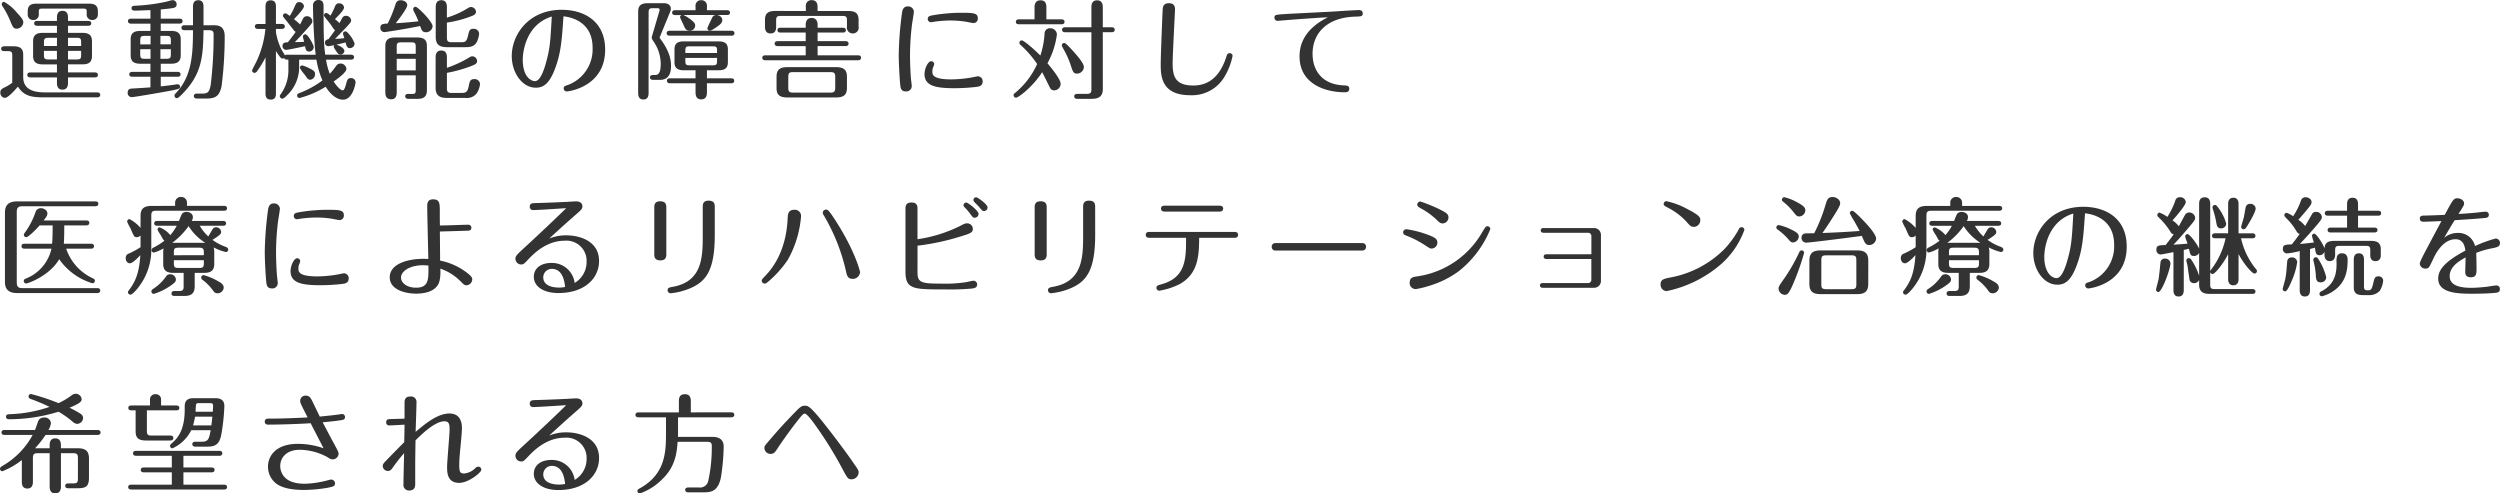 <svg xmlns="http://www.w3.org/2000/svg" width="558.384" height="110.224" viewBox="0 0 558.384 110.224">
  <g id="グループ_116" data-name="グループ 116" transform="translate(-54.624 -488.744)">
    <path id="パス_125" data-name="パス 125" d="M15.816-14.5h4.512c.216,0,.672-.048.672-.552,0-.48-.456-.528-.672-.528H15.816v-.672c0-.48,0-1.584-1.248-1.584-1.224,0-1.224,1.128-1.224,1.584v.672H8.928c-.216,0-.672.048-.672.528,0,.5.456.552.672.552h4.416v1.584H10.2c-1.512,0-2.184.528-2.184,1.9v3.24c0,1.128.408,1.9,2.184,1.9h3.144v1.8H7.392c-.192,0-.672.048-.672.552,0,.48.456.552.672.552h5.952v1.152c0,.456,0,1.584,1.224,1.584,1.248,0,1.248-1.152,1.248-1.584V-2.976h6c.216,0,.672-.048.672-.552s-.456-.552-.672-.552h-6v-1.8h3.168c1.512,0,2.184-.5,2.184-1.9v-3.24c0-1.272-.552-1.9-2.184-1.9H15.816Zm0,2.688H17.76c.84,0,.984.192.984,1.008v.816H15.816ZM13.344-9.984h-2.9V-10.8c0-.792.144-1.008,1.008-1.008h1.9ZM15.816-8.9h2.928v.912c0,.816-.144,1.008-.984,1.008H15.816Zm-2.472,1.92h-1.9c-.864,0-1.008-.216-1.008-1.008V-8.9h2.9ZM8.76-19.44c-1.248,0-1.944.408-1.944,1.7v.648a1.174,1.174,0,0,0,1.224,1.3,1.167,1.167,0,0,0,1.248-1.32v-.576c0-.552.168-.648.888-.648H19.1c.7,0,.888.072.888.648v.624a1.181,1.181,0,0,0,1.248,1.272,1.177,1.177,0,0,0,1.248-1.152v-.792c0-1.224-.624-1.7-1.944-1.7Zm-7.224-.408a.532.532,0,0,0-.528.528.817.817,0,0,0,.192.48,20,20,0,0,1,1.824,3.528c.48,1.152.648,1.464,1.344,1.464a1.513,1.513,0,0,0,1.464-1.44c0-.408-.216-.84-1.512-2.232A9.866,9.866,0,0,0,1.536-19.848ZM3.36-1.776a9.486,9.486,0,0,1-1.824,1.1C.84-.336.7-.048.7.408A1.114,1.114,0,0,0,1.7,1.608c.7,0,2.136-1.584,2.928-2.52,1.32,2.136,3.1,2.4,5.832,2.4h11.88c.192,0,.672-.048.672-.552s-.48-.552-.672-.552H11.256c-1.968,0-5.448,0-5.448-3.456V-8.016c0-1.272-.552-1.9-2.184-1.9H1.584c-.216,0-.7.048-.7.552,0,.48.456.528.7.528h.792c.84,0,.984.216.984,1.008ZM36.528-18.144c.456-.048,1.92-.168,2.712-.312.312-.072.84-.168.84-.816a.934.934,0,0,0-.888-.96c-.168,0-1.08.264-1.464.36a40.207,40.207,0,0,1-6.768.888c-.5.024-.96.048-.96.552,0,.552.576.552.816.552.552,0,2.088-.072,3.408-.12v1.92H29.88c-.216,0-.672.048-.672.552,0,.48.456.552.672.552h4.344v1.632H31.992c-1.608,0-2.184.6-2.184,1.9V-7.92c0,1.128.408,1.9,2.184,1.9h2.232V-4.2H30.168c-.168,0-.672.024-.672.552,0,.48.456.528.672.528h4.056V-.744c-.576.048-3.48.24-4.128.264-.288.024-.96.048-.96.936a.922.922,0,0,0,.912.984C30.5,1.44,35.064.672,38.184.1c2.448-.456,2.664-.552,2.664-.984a.551.551,0,0,0-.5-.552,4.208,4.208,0,0,0-.6.072c-.816.12-2.184.288-3.216.408V-3.12h3.744c.36,0,.672-.072.672-.528,0-.528-.48-.552-.672-.552H36.528V-6.024h2.28c1.488,0,2.184-.528,2.184-1.9v-3.528c0-1.224-.5-1.9-2.184-1.9h-2.28v-1.632h4.2c.192,0,.672-.048.672-.552,0-.48-.456-.552-.672-.552h-4.2Zm-.072,5.9h1.32c.84,0,1.008.192,1.008,1.008v.888H36.456Zm-2.208,1.9h-2.3v-.888c0-.816.168-1.008.984-1.008h1.32Zm2.208,1.08h2.328v1.128c0,.816-.168,1.008-1.008,1.008h-1.32ZM34.248-7.128h-1.32c-.816,0-.984-.192-.984-1.008V-9.264h2.3Zm9.48-6.384c0,5.784-.36,10.344-3.744,13.968C39.7.768,39.6.888,39.6,1.1a.56.56,0,0,0,.528.576c.384,0,1.512-1.224,2.016-1.8,3.744-4.224,3.84-8.256,3.936-13.392h1.152c1.032,0,1.1.36,1.1,1.056A89.936,89.936,0,0,1,47.688-1.32C47.4.288,47.04.648,45.816.648H44.592c-.24,0-.672.072-.672.552s.432.552.672.552h2.16c2.112,0,2.9-.648,3.36-2.76a87.5,87.5,0,0,0,.7-11.136c0-2.472-1.632-2.472-2.568-2.472H46.08v-4.128c0-.456-.024-1.464-1.176-1.464-1.176,0-1.176,1.1-1.176,1.464v4.128h-1.9c-.192,0-.672.048-.672.552s.48.552.672.552ZM73.272-8.04c-.36-2.472-.36-4.488-.384-10.752,0-.552,0-1.464-1.176-1.464a1.163,1.163,0,0,0-1.176,1.3c0,1.7.12,4.776.216,6.336.072,1.272.216,3.408.384,4.584H64.728a.579.579,0,0,0-.48.144c-.1-.264-.6-1.008-.72-1.248a12.9,12.9,0,0,1-1.272-3.96v-.7h1.32c.216,0,.672-.072.672-.552s-.432-.552-.672-.552h-1.32V-18.72c0-.456,0-1.464-1.176-1.464-1.152,0-1.152.96-1.152,1.464V-14.9h-1.7c-.216,0-.672.048-.672.552,0,.48.456.552.672.552H59.9a21.838,21.838,0,0,1-2.016,7.32c-.144.312-.96,1.8-.96,1.968a.554.554,0,0,0,.552.528.766.766,0,0,0,.576-.384A22.049,22.049,0,0,0,59.928-7.44V.528c0,.528,0,1.464,1.176,1.464,1.152,0,1.152-.96,1.152-1.464V-8.856c.936,1.464,1.176,1.68,1.464,1.68a.488.488,0,0,0,.36-.144c.168.384.312.384.96.384v2.3A9.181,9.181,0,0,1,63.384.7c-.24.312-.264.408-.264.528a.558.558,0,0,0,.552.552c.312,0,.744-.432,1.08-.768A8.638,8.638,0,0,0,67.44-5.544V-6.936H71.3A18.667,18.667,0,0,0,72.648-2.3,20.541,20.541,0,0,1,67.56.5c-.36.144-.576.264-.576.576a.556.556,0,0,0,.552.552,20.709,20.709,0,0,0,5.832-2.52c.576.96,2.04,2.9,3.864,2.9,2.136,0,2.808-3.432,2.808-3.936a.965.965,0,0,0-1.032-.888c-.72,0-.84.408-1.1,1.392-.312,1.08-.48,1.344-.792,1.344-.384,0-1.32-.936-1.968-1.968C76.272-2.832,78-4.128,78-4.872a1.333,1.333,0,0,0-1.32-1.2,1.177,1.177,0,0,0-.984.552A16.55,16.55,0,0,1,74.28-3.768a15.216,15.216,0,0,1-.84-3.168h5.592c.192,0,.672-.048.672-.552s-.48-.552-.672-.552Zm-6.6-5.112c-.648.936-1.032,1.44-1.776,2.352-.456,0-1.176,0-1.176.816a.831.831,0,0,0,.792.864c.48,0,3.552-.672,4.248-.816.12.672.216,1.2.936,1.2A1.046,1.046,0,0,0,70.7-9.744c0-.456-1.3-2.856-1.872-2.856a.554.554,0,0,0-.552.528,8.981,8.981,0,0,0,.288,1.152c-.768.048-1.656.072-2.088.072.72-.72,1.8-1.9,2.88-3.12.912-1.056,1.032-1.2,1.032-1.584a1.189,1.189,0,0,0-1.248-1.08.918.918,0,0,0-.792.456c-.12.216-.48.96-.7,1.392a15.147,15.147,0,0,0-1.368-1.2c.672-.672,2.232-2.3,2.232-2.88a1.026,1.026,0,0,0-1.08-.912c-.552,0-.648.216-1.056,1.128A12.188,12.188,0,0,1,65.352-16.7c-.552-.408-.792-.576-1.008-.576a.538.538,0,0,0-.528.552c0,.144.072.264.72,1.032.288.336,1.488,1.92,1.752,2.232A.738.738,0,0,0,66.672-13.152Zm8.784-.384c-.576.864-.792,1.152-1.488,2.04-.456.072-.768.336-.768.768a.775.775,0,0,0,.744.792c.168,0,.912-.144,1.392-.24a.456.456,0,0,0-.192.36,5.762,5.762,0,0,0,.744,1.224.89.89,0,0,0,.768.5.849.849,0,0,0,.888-.744c0-.792-1.44-1.344-1.8-1.44.552-.12,1.584-.384,2.064-.5.216.816.336,1.272,1.008,1.272a1.049,1.049,0,0,0,1.008-1.032,6.428,6.428,0,0,0-1.536-2.4.648.648,0,0,0-.528-.312.532.532,0,0,0-.528.528,7.555,7.555,0,0,0,.312.984c-.72.1-1.68.144-2.088.168,3.24-3.312,3.6-3.7,3.6-4.1a1.142,1.142,0,0,0-1.176-1.056.9.9,0,0,0-.84.528c-.1.168-.5.936-.6,1.1a7.772,7.772,0,0,0-1.008-.888c.648-.648,2.04-2.016,2.04-2.592a1.061,1.061,0,0,0-1.128-.936c-.408,0-.672.12-.936.768a15.037,15.037,0,0,1-.96,1.968c-.48-.384-.768-.576-.936-.576a.532.532,0,0,0-.528.528c0,.12.072.24.624.936a19.312,19.312,0,0,1,1.416,1.9A1.265,1.265,0,0,0,75.456-13.536ZM67.608-5.088A8.851,8.851,0,0,0,68.736-3.5c.528.792.72,1.056,1.176,1.056a1.236,1.236,0,0,0,1.08-1.272c0-.432-.144-.7-.96-1.128A9.685,9.685,0,0,0,68.16-5.64.529.529,0,0,0,67.608-5.088ZM93.48-3.432v3.36c0,.6-.144.792-.72.792h-.984c-.456,0-.648.216-.648.552,0,.432.432.552.672.552h2.136c1.656,0,2.04-.864,2.04-1.92V-9.984c0-1.224-.5-1.9-2.184-1.9h-4.92c-1.488,0-2.184.5-2.184,1.9V.288c0,.48,0,1.632,1.3,1.632,1.248,0,1.248-1.152,1.248-1.632v-3.72Zm-4.248-1.1V-7.128H93.48v2.592Zm0-3.7v-1.56c0-.816.168-1.008,1.008-1.008h2.232c.84,0,1.008.192,1.008,1.008v1.56ZM100.44-18.648c0-.384,0-1.56-1.224-1.56-1.272,0-1.272,1.152-1.272,1.584V-12c0,1.824.96,2.28,2.52,2.28h4.128c1.248,0,2.064-.216,2.592-1.272a5.557,5.557,0,0,0,.456-1.752,1.175,1.175,0,0,0-1.272-1.08c-.864,0-.96.48-1.176,1.392-.312,1.416-.624,1.608-1.488,1.608h-2.136c-.96,0-1.128-.264-1.128-1.1v-3.288a24.53,24.53,0,0,0,5.736-1.536c.576-.24.768-.552.768-.888a1.159,1.159,0,0,0-1.128-1.056,1.316,1.316,0,0,0-.7.264,19.911,19.911,0,0,1-4.68,2.112Zm0,11.28c0-.456,0-1.608-1.248-1.608-1.272,0-1.272,1.152-1.272,1.608v6.7c0,1.9,1.056,2.28,2.544,2.28H104.5a2.866,2.866,0,0,0,2.5-.888,4.623,4.623,0,0,0,.84-2.208,1.181,1.181,0,0,0-1.3-1.1c-.888,0-1.008.5-1.2,1.44C105.072.216,104.808.5,103.68.5h-2.136c-.888,0-1.1-.216-1.1-1.1V-3.984a30.638,30.638,0,0,0,5.232-1.44c1.176-.456,1.512-.648,1.512-1.224a1.1,1.1,0,0,0-1.056-1.032,1.313,1.313,0,0,0-.744.288,25.435,25.435,0,0,1-4.944,2.28ZM87.216-15c-1.1.072-1.632.12-1.632.936a.916.916,0,0,0,.84.984c.336,0,5.088-.744,8.04-1.368.312.912.48,1.392,1.272,1.392A1.448,1.448,0,0,0,97.248-14.4c0-.984-3.288-4.344-3.816-4.344a.531.531,0,0,0-.528.528,2.678,2.678,0,0,0,.384.936A18.057,18.057,0,0,1,94.08-15.5c-1.68.192-3.6.36-5.064.432.768-.984,2.568-3.336,2.568-4.032,0-.744-.816-1.1-1.464-1.1-.672,0-.96.312-1.176.96A28.388,28.388,0,0,1,87.216-15Zm39.264-1.608c1.728.168,6.5,1.224,6.5,7.008a8.48,8.48,0,0,1-5.4,8.28c-.816.264-1.056.336-1.056.816a.671.671,0,0,0,.672.672c.432,0,8.592-1.032,8.592-9.336,0-6.408-4.776-8.9-9.7-8.9-7.44,0-11.16,5.592-11.16,10.32,0,3.744,2.328,7.08,5.376,7.08,1.728,0,3.072-.936,4.344-4.392S126.12-11.328,126.48-16.608Zm-2.616.048c-.312,5.52-.384,7.152-1.32,10.416-.48,1.728-1.3,4.008-2.424,4.008-1.1,0-2.736-1.272-2.736-4.728C117.384-9.1,118.32-14.856,123.864-16.56Zm34.656,12h2.592c1.7,0,2.088-.744,2.088-1.848v-2.76c0-1.032-.312-1.848-2.088-1.848H153.36c-1.68,0-2.088.72-2.088,1.848v2.76c0,1.008.312,1.848,2.088,1.848h2.616v1.8h-5.712c-.216,0-.672.048-.672.552,0,.48.456.552.672.552h5.712V.336c0,.408,0,1.608,1.272,1.608S158.52.744,158.52.336V-1.656h5.424c.216,0,.672-.048.672-.552s-.432-.552-.672-.552H158.52ZM153.7-8.424v-.5c0-.888.216-.984.984-.984h5.112c.84,0,.984.168.984.984v.5Zm7.08,1.1v.672c0,.816-.144.984-.984.984H154.68c-.768,0-.984-.12-.984-.984V-7.32Zm-15.288-10.1c0-.816.168-1.008,1.008-1.008h.984c.264,0,.48.144.48.36a1.465,1.465,0,0,1-.072.312l-1.584,5.4a2.174,2.174,0,0,0-.12.528c0,.168.072.312.36.768A8.941,8.941,0,0,1,148.2-6c0,1.752-.384,2.5-1.248,2.5h-.48c-.24,0-.672.048-.672.528s.432.552.672.552h1.488c.624,0,2.544,0,2.544-3.1,0-1.224-.24-3.216-2.424-6.1-.1-.12-.12-.168-.12-.264a.479.479,0,0,1,.072-.192l2.256-5.5a1.907,1.907,0,0,0,.168-.72c0-.72-.528-1.248-1.56-1.248h-3.552c-1.584,0-2.184.576-2.184,1.9V.432c0,.456,0,1.536,1.176,1.536,1.152,0,1.152-1.1,1.152-1.536Zm5.928-.552c-.216,0-.672.048-.672.552,0,.48.456.528.672.528h1.416a.543.543,0,0,0-.312.5c0,.12.624,1.392.744,1.656.408.984.624,1.32,1.392,1.32A1.16,1.16,0,0,0,155.9-14.5c0-.408-.12-.792-1.368-1.656a5.991,5.991,0,0,0-1.272-.744h7.272c-.624.072-.792.384-1.176,1.32a13.861,13.861,0,0,0-.744,1.632.529.529,0,0,0,.576.528c.264,0,.576-.168,1.368-.72,1.032-.7,1.392-1.032,1.392-1.632,0-.528-.408-1.008-1.176-1.128h2.232c.24,0,.672-.048.672-.528,0-.5-.456-.552-.672-.552H158.52v-.84a1.225,1.225,0,0,0-1.272-1.392,1.216,1.216,0,0,0-1.272,1.392v.84Zm-1.224,4.584c-.216,0-.672.072-.672.552s.432.552.672.552h13.8c.216,0,.672-.048.672-.552,0-.48-.432-.552-.672-.552Zm38.688.408c.216,0,.672-.048.672-.528,0-.5-.48-.552-.672-.552h-5.64v-.648c0-.816-.36-1.536-1.32-1.536s-1.344.648-1.344,1.536v.648h-5.64c-.216,0-.672.048-.672.528,0,.5.456.552.672.552h5.64v1.92h-6.264c-.264,0-.672.072-.672.552s.432.552.672.552h6.264V-7.9h-9.024c-.24,0-.672.072-.672.552s.456.552.672.552h20.712c.24,0,.672-.072.672-.552,0-.5-.432-.552-.672-.552H183.24V-9.96h6.24c.24,0,.672-.072.672-.552,0-.5-.456-.552-.672-.552h-6.24v-1.92Zm-15.072-4.824c-1.728,0-2.328.6-2.328,2.04V-14.3c0,.36,0,1.512,1.248,1.512s1.248-1.128,1.248-1.512v-1.32c0-.888.168-1.08,1.08-1.08h13.656c.936,0,1.08.192,1.08,1.08v1.32a1.29,1.29,0,0,0,1.3,1.512,1.281,1.281,0,0,0,1.3-1.512v-1.464c0-1.632-.84-2.04-2.352-2.04h-6.816v-.984c0-1.44-1.1-1.44-1.3-1.44a1.262,1.262,0,0,0-1.32,1.44v.984ZM189.792-3.1c0-1.32-.48-2.16-2.424-2.16h-10.9c-1.7,0-2.4.6-2.4,2.16V-.624c0,1.248.384,2.136,2.4,2.136h10.9c1.872,0,2.424-.744,2.424-2.136ZM187.176-.7c0,.864-.192,1.128-1.128,1.128h-8.256c-.936,0-1.1-.264-1.1-1.128V-3.024c0-.888.168-1.128,1.1-1.128h8.256c.936,0,1.128.24,1.128,1.128Zm15.84.864a1.192,1.192,0,0,0,1.248-1.2c0-.168-.048-.528-.12-1.2-.168-1.272-.264-4.344-.264-5.688a56.542,56.542,0,0,1,.456-6.96c.072-.432.408-2.5.408-2.784a1.277,1.277,0,0,0-1.416-1.152c-.792,0-1.1.6-1.224,1.344a76.6,76.6,0,0,0-.744,9.456c0,1.608.144,4.608.312,6.5C201.768-.6,201.816.168,203.016.168Zm16.008-16.344c0-1.1-.84-1.224-3.552-1.224a38.124,38.124,0,0,0-6.6.576c-.5.1-1.032.192-1.032.816a.718.718,0,0,0,.7.72,6.03,6.03,0,0,0,.648-.1,28.821,28.821,0,0,1,3.7-.288,23.982,23.982,0,0,1,3.576.288c.24.048,1.344.288,1.608.288A.982.982,0,0,0,219.024-16.176Zm.024,12.96c-.12,0-1.008.192-1.248.24a28.01,28.01,0,0,1-4.68.456c-4.248,0-4.248-1.1-4.248-1.776a3.357,3.357,0,0,1,.12-.816,3.3,3.3,0,0,0,.288-.816.678.678,0,0,0-.672-.648c-.744,0-1.488,1.7-1.488,2.856,0,2.664,2.472,3.168,6.672,3.168a43.032,43.032,0,0,0,4.68-.264c.72-.072,1.632-.168,1.632-1.248A1.089,1.089,0,0,0,219.048-3.216Zm9.144-12.72c-.192,0-.672.072-.672.552,0,.528.48.552.672.552h9.528c.24,0,.672-.048.672-.552,0-.48-.456-.552-.672-.552h-3.384v-2.616c0-.528,0-1.632-1.3-1.632-1.32,0-1.344,1.176-1.344,1.632v2.616Zm6.384,9.816a18.017,18.017,0,0,0,2.112-6.432,1.462,1.462,0,0,0-1.512-1.392,1.191,1.191,0,0,0-1.248,1.272,19.071,19.071,0,0,1-.936,4.824c-1.584-1.584-3.72-3.384-4.128-3.384a.529.529,0,0,0-.552.552.58.58,0,0,0,.24.456,22.546,22.546,0,0,1,3.72,4.272,17.723,17.723,0,0,1-4.9,6.432c-.216.168-.36.288-.36.528a.543.543,0,0,0,.552.552c.552,0,3.768-2.472,5.832-5.688.432.816,1.3,2.592,1.776,3.528a.979.979,0,0,0,.96.528,1.473,1.473,0,0,0,1.392-1.464C237.528-2.5,235.608-4.92,234.576-6.12Zm12.36-6.936h1.992c.216,0,.672-.048.672-.552,0-.48-.432-.552-.672-.552h-1.992V-18.6c0-.5-.048-1.584-1.272-1.584-1.272,0-1.272,1.176-1.272,1.584v4.44h-5.88c-.216,0-.672.048-.672.552,0,.48.432.552.672.552h5.88V-.384c0,.84-.168,1.1-1.1,1.1H241.3c-.192,0-.744,0-.744.552s.552.552.744.552h3.1c1.464,0,2.544-.408,2.544-2.184ZM242.712-5.28c0-.888-1.584-2.64-2.376-3.528-.48-.528-1.656-1.848-1.992-1.848a.579.579,0,0,0-.576.552,8.389,8.389,0,0,0,.576,1.128,20.322,20.322,0,0,1,1.464,3.384c.456,1.392.576,1.776,1.392,1.776A1.546,1.546,0,0,0,242.712-5.28Zm32.568-3.1c-.48,0-.576.264-.768.864-.84,2.544-2.64,6.36-7.344,6.36-4.1,0-4.632-2.112-4.632-4.992,0-1.9.528-11.4.528-11.928,0-.48,0-1.464-1.368-1.464-1.32,0-1.368.984-1.392,1.56-.1,1.992-.432,10.32-.432,12.1,0,2.616.168,6.888,6.552,6.888a8.414,8.414,0,0,0,7.728-4.176,14.649,14.649,0,0,0,1.776-4.608A.621.621,0,0,0,275.28-8.376Zm21.936-8.016c-1.632.84-6.336,3.288-6.336,8.712,0,6.264,5.88,8.04,10.08,8.04.312,0,1.032,0,1.032-.792,0-.7-.648-.72-1.1-.744-4.728-.12-7.1-3.1-7.1-7.08,0-4.344,2.976-8.088,9.528-8.28,1.32-.048,1.68-.048,1.68-.72,0-.744-.7-.744-.888-.744-.5,0-3.768.192-4.7.264-1.728.12-9.288.48-11.016.576-2.9.192-3.12.168-3.12.864a.676.676,0,0,0,.672.7c.1,0,2.976-.24,3.552-.288C289.656-15.888,295.2-16.32,297.216-16.392Z" transform="translate(54 509)" fill="#333"/>
    <path id="パス_127" data-name="パス 127" d="M7.92-11.112A17.6,17.6,0,0,1,1.3-4.272c-.528.312-.672.432-.672.744A.532.532,0,0,0,1.152-3,17.091,17.091,0,0,0,5.5-5.5v4.92c0,.7.24,1.44,1.248,1.44,1.032,0,1.224-.84,1.224-1.44V-5.9c0-.936.24-1.128,1.128-1.128h2.616V.432c0,.768.264,1.512,1.248,1.512,1.248,0,1.272-1.176,1.272-1.536v-7.44H16.9c.936,0,1.128.216,1.128,1.128v4.32c0,1.056-.072,1.3-1.128,1.3H15.864c-.216,0-.672.048-.672.552,0,.48.456.528.672.528h2.088c1.992,0,2.544-.5,2.544-2.424V-5.856c0-1.728-.84-2.28-2.544-2.28h-3.72v-.672c0-.48-.072-1.536-1.272-1.536-1.248,0-1.248,1.176-1.248,1.512v.7H8.448A21.909,21.909,0,0,0,10.8-11.112H22.416c.216,0,.672-.072.672-.552s-.432-.552-.672-.552H11.448A3.83,3.83,0,0,0,12-13.776,1.385,1.385,0,0,0,10.488-15a1.334,1.334,0,0,0-1.392.96c-.12.36-.528,1.536-.648,1.824H1.632c-.216,0-.672.048-.672.552s.456.552.672.552ZM13.7-16.3a20.913,20.913,0,0,1,2.976,2.088c.5.432.792.624,1.2.624a1.342,1.342,0,0,0,1.3-1.32,1.09,1.09,0,0,0-.528-.912,22.482,22.482,0,0,0-2.5-1.368c2.3-.96,2.712-1.344,2.712-1.92a1.327,1.327,0,0,0-1.3-1.2,1.493,1.493,0,0,0-.816.264A16.491,16.491,0,0,1,13.7-18.216a49.048,49.048,0,0,0-6.168-2.04.537.537,0,0,0-.528.552c0,.216.1.408.456.552a41.914,41.914,0,0,1,4.224,1.776,30.215,30.215,0,0,1-8.952,1.632c-.456.024-.768.12-.768.552,0,.576.528.576.792.576A37.4,37.4,0,0,0,13.7-16.3ZM44.256-9.6c-.24,0-.672.048-.672.552s.456.552.672.552h2.592c1.824,0,2.784-.432,3.216-2.76a45.292,45.292,0,0,0,.672-6.288c0-1.776-1.464-1.776-2.16-1.776H43.8c-1.512,0-1.92.816-1.92,1.824v.744c0,4.728-1.728,6.48-2.736,7.368-.5.456-.528.528-.528.744a.528.528,0,0,0,.5.528,8.7,8.7,0,0,0,4.224-4.056h4.344c-.36,1.848-.48,2.568-1.944,2.568Zm-.5-3.648a17.888,17.888,0,0,0,.432-1.944h3.864c-.048.624-.1.984-.216,1.944Zm3.912-4.968c.312,0,.552.12.552.6,0,.1-.048.984-.072,1.32H44.3c.024-.432.072-1.488.12-1.632.1-.216.24-.288.528-.288Zm-17.712.528c-.264,0-.672.072-.672.528,0,.5.432.552.672.552h.96v4.7c0,1.536.72,2.04,2.352,2.04h5.4c.192,0,.672-.048.672-.552,0-.528-.48-.552-.672-.552H34.512c-.864,0-1.08-.168-1.08-1.1v-4.536h6.576c.24,0,.672-.048.672-.528,0-.5-.456-.552-.672-.552H36.6v-1.3a1.165,1.165,0,0,0-1.248-1.224,1.148,1.148,0,0,0-1.224,1.224v1.3ZM41.592-6.456h8.04a.567.567,0,0,0,.648-.552c0-.48-.408-.552-.648-.552H31.008c-.216,0-.672.048-.672.552,0,.48.432.552.672.552H39V-3.84H32.736c-.216,0-.672.048-.672.528,0,.5.432.552.672.552H39V0H29.928c-.216,0-.672.048-.672.528s.432.552.672.552H50.664c.216,0,.672-.048.672-.552,0-.48-.432-.528-.672-.528H41.592V-2.76H47.88c.216,0,.672-.048.672-.552,0-.48-.456-.528-.672-.528H41.592Zm28.416-7.272c.456.888,1.92,3.72,2.88,5.592a17.362,17.362,0,0,0-5.736-.984c-5.088,0-6.672,2.856-6.672,5.088A4.745,4.745,0,0,0,62.3-.264c1.68,1.3,4.632,1.44,6.216,1.44A32.585,32.585,0,0,0,73.752.7c1.248-.264,1.7-.336,1.7-.984a.876.876,0,0,0-.864-.864c-.144,0-1.2.288-1.44.336a21.035,21.035,0,0,1-4.416.6c-1.44,0-3.384-.216-4.536-1.464a3.678,3.678,0,0,1-.984-2.472c0-1.9,1.416-3.648,4.368-3.648a13.329,13.329,0,0,1,6.072,1.584c.72.456.864.552,1.272.552a1.313,1.313,0,0,0,1.32-1.224c0-.408-.12-.624-1.176-2.568-.648-1.2-1.728-3.24-2.376-4.488,2.136-.192,2.952-.288,4.032-.456.5-.072.96-.12.96-.72a.665.665,0,0,0-.648-.672c-.144,0-.672.1-.864.12-1.176.168-3.168.36-4.128.456-.24-.5-1.416-2.928-1.68-3.48-.36-.7-.624-1.2-1.464-1.2a1.159,1.159,0,0,0-1.224,1.224c0,.408.168.72,1.656,3.648-2.928.144-5.832.264-8.76.264-.144,0-.816,0-.816.672,0,.456.312.672.768.672C63.5-13.416,68.04-13.584,70.008-13.728Zm23.448,1.92c.024-.936.192-5.5.192-6.528A1.218,1.218,0,0,0,92.3-19.7c-1.272,0-1.32.888-1.32,1.416v3.528c-.384.024-3.24.1-3.36.1-.576.048-.744.312-.744.72a.658.658,0,0,0,.744.7c.48,0,2.808-.144,3.36-.168,0,.5-.048,3.144-.072,3.912-1.392,1.392-2.76,2.784-4.128,4.2-.5.528-.672.744-.672,1.128a1.148,1.148,0,0,0,1.176,1.1c.264,0,.576-.048,1.008-.672a39.217,39.217,0,0,1,2.592-3.312c-.024.984-.144,5.808-.144,6.888A1.245,1.245,0,0,0,92.064,1.3c1.248,0,1.3-1.008,1.3-1.488V-4.536c0-.768.048-4.536.072-5.376C94.944-11.4,97.8-14.16,99.888-14.16c1.032,0,1.152.672,1.152,1.8,0,1.2-.552,7.08-.552,8.424,0,1.152,0,3.528,2.688,3.528,2.16,0,4.944-2.352,4.944-2.9a.651.651,0,0,0-.648-.72,1.078,1.078,0,0,0-.744.384A3.986,3.986,0,0,1,104.256-2.5c-.864,0-1.056-.36-1.056-1.9,0-1.1.12-2.5.264-3.912.1-1.056.336-3.48.336-4.3,0-.6,0-3.288-2.784-3.288C98.352-15.888,95.712-13.7,93.456-11.808ZM127.08-17.76c-1.368,1.392-6.576,6.312-8.76,8.3-2.3,2.112-2.568,2.352-2.568,3a1.265,1.265,0,0,0,1.272,1.272c.528,0,.648-.12,1.7-1.248,1.68-1.776,4.392-4.056,8.016-4.056a4.5,4.5,0,0,1,4.9,4.728,5.421,5.421,0,0,1-2.664,4.7,5.107,5.107,0,0,0-5.208-4.464c-2.256,0-3.912,1.128-3.912,3.1,0,2.184,2.208,3.624,5.472,3.624,5.952,0,9.1-3.36,9.1-7.152,0-4.584-4.512-5.736-7.3-5.736a9.892,9.892,0,0,0-3.84.72c2.016-1.848,4.056-3.7,6.12-5.5.936-.816,1.3-1.128,1.3-1.68,0-.768-.6-1.128-1.44-1.128-.312,0-1.8.1-2.136.12-.216,0-3.912.192-7.008.264-.576.024-1.176.024-1.176.816a.708.708,0,0,0,.768.744C120.624-17.328,125.952-17.688,127.08-17.76ZM126.84-.168a6.125,6.125,0,0,1-1.3.144c-.528,0-3.576,0-3.576-2.3A1.891,1.891,0,0,1,123.912-4.2C125.112-4.2,126.528-3.456,126.84-.168Zm16.392-15.984c-.24,0-.672.072-.672.552s.432.552.672.552h6.144v3.264c0,4.344-.024,9.408-5.9,12.624-.24.12-.48.264-.48.576a.554.554,0,0,0,.528.552,13.132,13.132,0,0,0,4.872-3.048c3.1-2.9,3.384-6.024,3.576-8.5h6.648c.984,0,.984.552.984.984a34.82,34.82,0,0,1-.768,7.656A1.884,1.884,0,0,1,156.72.624h-2.376c-.264,0-.672.072-.672.528,0,.5.432.552.648.552h3.552c1.536,0,3.168-.192,3.792-3.432a49.572,49.572,0,0,0,.6-6.768c0-2.184-1.992-2.184-2.616-2.184H152.04c0-.24.024-.336.024-.552v-3.816h11.9c.264,0,.672-.1.672-.552,0-.5-.456-.552-.672-.552H154.92v-2.424c0-.5,0-1.632-1.32-1.632-1.344,0-1.344,1.08-1.344,1.632v2.424ZM190.776-1.2a1.621,1.621,0,0,0,1.632-1.488c0-.48-.1-.648-1.056-2.016-.456-.672-1.584-2.3-3.96-5.448-5.688-7.488-6.168-7.488-7.008-7.488-.528,0-.888.1-1.968,1.224-2.928,3.024-3.792,4.008-5.424,5.9-1.56,1.8-1.632,1.872-1.632,2.3a1.357,1.357,0,0,0,1.368,1.344c.768,0,1.032-.432,1.512-1.152.264-.432,2.52-3.768,4.824-6.648.384-.48.936-1.2,1.272-1.2.48,0,1.44,1.3,1.9,1.9a86.29,86.29,0,0,1,6.432,10.224C189.864-1.488,190.032-1.2,190.776-1.2Z" transform="translate(54 597)" fill="#333"/>
    <path id="パス_126" data-name="パス 126" d="M12.12-8.712A9.347,9.347,0,0,1,6.408-2.04a.6.6,0,0,0-.48.576.548.548,0,0,0,.528.528c.432,0,5.256-1.728,7.392-5.424A13.955,13.955,0,0,0,21.264-.984a.558.558,0,0,0,.552-.552c0-.336-.24-.456-.432-.552a11.21,11.21,0,0,1-5.976-6.624h5.544c.24,0,.672-.072.672-.552s-.432-.552-.672-.552H14.88c.072-1.056.1-2.376.1-4.1H19.9c.216,0,.672-.072.672-.552s-.432-.552-.672-.552H10.368c.624-.768.84-1.128.84-1.56,0-.72-.792-1.176-1.44-1.176a1.212,1.212,0,0,0-1.2.84,16.991,16.991,0,0,1-2.28,4.464c-.264.36-.336.456-.336.648a.549.549,0,0,0,.528.528c.5,0,2.208-1.752,3-2.64h2.9c0,.5,0,3-.12,4.1H6.1c-.24,0-.672.048-.672.552,0,.48.432.552.672.552ZM4.368-16.92c0-.864.264-1.272,1.248-1.272h16.3c.216,0,.672-.048.672-.552,0-.48-.432-.528-.672-.528H4.488c-2.04,0-2.76.888-2.76,2.544V-1.344c0,1.32.432,2.544,2.76,2.544H22.344c.216,0,.672-.072.672-.552,0-.5-.432-.552-.672-.552H5.616C4.752.1,4.368-.192,4.368-1.176ZM39.456-7.248V-7.9c0-.792.144-1.032,1.032-1.032H45.12c.792,0,1.032.216,1.032,1.032v.648ZM48.48-8.04A3.2,3.2,0,0,0,48.336-9a11.285,11.285,0,0,0,2.712,1.032A.538.538,0,0,0,51.6-8.5c0-.36-.312-.5-.5-.6a11.362,11.362,0,0,1-3.024-1.584c1.944-1.2,1.944-1.44,1.944-1.8a1.126,1.126,0,0,0-1.128-1.008.864.864,0,0,0-.72.336c-.168.216-.84,1.44-1.032,1.7a9.93,9.93,0,0,1-1.9-2.376h5.208c.216,0,.672-.048.672-.528s-.432-.552-.672-.552H43.44a1.565,1.565,0,0,0,.264-.816c0-1.008-1.056-1.2-1.416-1.2a1.236,1.236,0,0,0-1.032.456,14.315,14.315,0,0,0-.648,1.56H35.736c-.216,0-.672.048-.672.552,0,.48.432.528.672.528H40.1a10.619,10.619,0,0,1-1.44,2.088,5.925,5.925,0,0,0-2.376-1.728.487.487,0,0,0-.48.5,7.369,7.369,0,0,0,.72,1.224c.552,1.008.6,1.128.84,1.248A15.658,15.658,0,0,1,34.9-8.952a.614.614,0,0,0-.408.576.512.512,0,0,0,.5.528,8.608,8.608,0,0,0,2.16-.936,3.749,3.749,0,0,0-.072.744V-5.3c0,1.32.6,1.992,2.232,1.992H41.64V-.288C41.64.456,41.5.744,40.608.744h-.96c-.192,0-.72,0-.72.552s.528.552.72.552h2.136c1.776,0,2.328-.768,2.328-2.232V-3.312h2.136c1.44,0,2.232-.5,2.232-1.992Zm-2.328,1.9v.7c0,.768-.144,1.032-1.032,1.032H40.488c-.912,0-1.032-.264-1.032-1.032v-.7Zm.312-3.888H39.1a16.485,16.485,0,0,0,3.648-3.72A11.789,11.789,0,0,0,46.464-10.032ZM34.536-18.264c-1.7,0-2.52.552-2.52,2.256v2.664a8.387,8.387,0,0,0-2.448-1.968.556.556,0,0,0-.552.552,11.461,11.461,0,0,0,.768,1.536c.744,1.752.816,1.944,1.392,1.944a1.152,1.152,0,0,0,.84-.384v2.616a18.064,18.064,0,0,1-2.592,1.416,1,1,0,0,0-.72,1.008c0,.768.456,1.176.936,1.176.6,0,1.776-1.224,2.328-1.824C31.7-2.952,30.7-1.176,29.472.5c-.168.216-.264.312-.264.5a.549.549,0,0,0,.576.552c.432,0,1.56-1.3,2.16-2.184a13.68,13.68,0,0,0,2.472-8.208v-7.224c0-.864.192-1.128,1.1-1.128H50.664c.24,0,.672-.072.672-.528,0-.5-.432-.552-.672-.552h-8.28v-.624a1.267,1.267,0,0,0-1.3-1.368,1.266,1.266,0,0,0-1.344,1.368v.624ZM38.616-3a1.083,1.083,0,0,0-.816.36,10.281,10.281,0,0,1-2.952,2.9c-.216.144-.408.264-.408.576a.554.554,0,0,0,.528.552A13.083,13.083,0,0,0,38.592-.36c1.176-.792,1.32-1.056,1.32-1.488A1.243,1.243,0,0,0,38.616-3Zm7.488.192a.517.517,0,0,0-.528.528.572.572,0,0,0,.216.48A10.7,10.7,0,0,1,48.264.72a1.046,1.046,0,0,0,.936.528A1.371,1.371,0,0,0,50.592,0c0-.744-.72-1.152-1.08-1.344A13.563,13.563,0,0,0,46.1-2.808ZM61.416.168a1.192,1.192,0,0,0,1.248-1.2c0-.168-.048-.528-.12-1.2C62.376-3.5,62.28-6.576,62.28-7.92a56.539,56.539,0,0,1,.456-6.96c.072-.432.408-2.5.408-2.784a1.277,1.277,0,0,0-1.416-1.152c-.792,0-1.1.6-1.224,1.344a76.606,76.606,0,0,0-.744,9.456c0,1.608.144,4.608.312,6.5C60.168-.6,60.216.168,61.416.168ZM77.424-16.176c0-1.1-.84-1.224-3.552-1.224a38.124,38.124,0,0,0-6.6.576c-.5.1-1.032.192-1.032.816a.718.718,0,0,0,.7.72,6.03,6.03,0,0,0,.648-.1,28.821,28.821,0,0,1,3.7-.288,23.982,23.982,0,0,1,3.576.288c.24.048,1.344.288,1.608.288A.982.982,0,0,0,77.424-16.176Zm.024,12.96c-.12,0-1.008.192-1.248.24a28.01,28.01,0,0,1-4.68.456c-4.248,0-4.248-1.1-4.248-1.776a3.357,3.357,0,0,1,.12-.816,3.3,3.3,0,0,0,.288-.816.678.678,0,0,0-.672-.648c-.744,0-1.488,1.7-1.488,2.856,0,2.664,2.472,3.168,6.672,3.168a43.032,43.032,0,0,0,4.68-.264c.72-.072,1.632-.168,1.632-1.248A1.089,1.089,0,0,0,77.448-3.216ZM98.88-13.9c-.024-1.176-.024-1.368-.024-3.12,0-1.776,0-2.712-1.488-2.712-1.32,0-1.32.96-1.32,1.7,0,1.656.216,9.768.24,11.616-4.08-.24-8.616.912-8.616,4.1,0,2.784,3.5,3.648,5.9,3.648,1.464,0,4.608-.288,5.232-2.88a9.9,9.9,0,0,0,.168-2.712,11.727,11.727,0,0,1,4.608,2.928c.672.672.792.792,1.248.792A1.347,1.347,0,0,0,106.1-1.872c0-.264-.024-.624-1.464-1.68a14.429,14.429,0,0,0-5.712-2.5c0-.936-.048-5.472-.048-6.5.408,0,5.16-.144,5.976-.168.5,0,1.056-.024,1.056-.672a.656.656,0,0,0-.72-.672C104.3-14.064,99.864-13.872,98.88-13.9ZM96.312-4.944C96.36-1.848,96.384,0,93.552,0c-2.088,0-3.36-1.1-3.36-2.256,0-1.488,2.088-2.76,4.872-2.76C95.616-5.016,96-4.968,96.312-4.944ZM127.08-17.76c-1.368,1.392-6.576,6.312-8.76,8.3-2.3,2.112-2.568,2.352-2.568,3a1.265,1.265,0,0,0,1.272,1.272c.528,0,.648-.12,1.7-1.248,1.68-1.776,4.392-4.056,8.016-4.056a4.5,4.5,0,0,1,4.9,4.728,5.421,5.421,0,0,1-2.664,4.7,5.107,5.107,0,0,0-5.208-4.464c-2.256,0-3.912,1.128-3.912,3.1,0,2.184,2.208,3.624,5.472,3.624,5.952,0,9.1-3.36,9.1-7.152,0-4.584-4.512-5.736-7.3-5.736a9.892,9.892,0,0,0-3.84.72c2.016-1.848,4.056-3.7,6.12-5.5.936-.816,1.3-1.128,1.3-1.68,0-.768-.6-1.128-1.44-1.128-.312,0-1.8.1-2.136.12-.216,0-3.912.192-7.008.264-.576.024-1.176.024-1.176.816a.708.708,0,0,0,.768.744C120.624-17.328,125.952-17.688,127.08-17.76ZM126.84-.168a6.125,6.125,0,0,1-1.3.144c-.528,0-3.576,0-3.576-2.3A1.891,1.891,0,0,1,123.912-4.2C125.112-4.2,126.528-3.456,126.84-.168ZM149.448-17.88c0-.5,0-1.416-1.368-1.416-1.32,0-1.32.912-1.32,1.44V-7.512c0,.5,0,1.416,1.368,1.416,1.32,0,1.32-.936,1.32-1.44Zm10.824-.144c0-.5,0-1.416-1.368-1.416-1.32,0-1.32.912-1.32,1.44v6.408c0,4.848-.144,10.248-6.72,11.4-.648.12-1.128.192-1.128.768a.671.671,0,0,0,.672.672,15.119,15.119,0,0,0,4.728-1.272c3.264-1.512,5.136-4.032,5.136-11.736Zm17.784.624c-1.416,0-1.464.96-1.512,2.04-.384,7.848-3.96,11.616-4.992,12.72-.72.744-.792.84-.792,1.056a.666.666,0,0,0,.648.672c.24,0,.384-.1.768-.408a23.966,23.966,0,0,0,4.416-4.92,23.722,23.722,0,0,0,2.952-9.7A1.38,1.38,0,0,0,178.056-17.4Zm13.08,15.432a1.625,1.625,0,0,0,1.584-1.488c0-.24-1.056-4.392-4.776-10.416-2.208-3.576-2.472-3.576-2.784-3.576a.749.749,0,0,0-.768.72c0,.216.072.312.288.672a42.965,42.965,0,0,1,4.872,12.264C189.792-2.664,189.96-1.968,191.136-1.968Zm27.576-18.216a.594.594,0,0,0-.672.576.783.783,0,0,0,.168.432c.144.168.936.936,1.08,1.128.72.84.792.936,1.1.936a.82.82,0,0,0,.816-.792C221.208-18.648,218.952-20.184,218.712-20.184ZM216.5-19.008a.609.609,0,0,0-.672.6c0,.216.1.312.264.48a11.061,11.061,0,0,1,1.3,1.536c.48.624.576.768.912.768a.881.881,0,0,0,.888-.864C219.192-17.184,216.816-19.008,216.5-19.008ZM205.56-9.384A52.019,52.019,0,0,0,214.7-11.3c2.568-.768,3.216-.96,3.216-1.848a1.262,1.262,0,0,0-1.3-1.224c-.408,0-.624.1-1.584.6a31.537,31.537,0,0,1-9.48,2.952v-6.792c0-.5,0-1.416-1.344-1.416s-1.344.936-1.344,1.44V-3.6c0,3.984,1.776,3.984,8.64,3.984a57.911,57.911,0,0,0,5.952-.168c.7-.072,1.416-.144,1.416-.936a.826.826,0,0,0-.792-.84c-.264,0-1.464.288-1.752.336a30.25,30.25,0,0,1-5.664.312c-4.248,0-5.112-.24-5.112-2.5Zm28.848-8.5c0-.5,0-1.416-1.368-1.416-1.32,0-1.32.912-1.32,1.44V-7.512c0,.5,0,1.416,1.368,1.416,1.32,0,1.32-.936,1.32-1.44Zm10.824-.144c0-.5,0-1.416-1.368-1.416-1.32,0-1.32.912-1.32,1.44v6.408c0,4.848-.144,10.248-6.72,11.4-.648.12-1.128.192-1.128.768a.671.671,0,0,0,.672.672A15.119,15.119,0,0,0,240.1-.024c3.264-1.512,5.136-4.032,5.136-11.736Zm15.576-.288c-.264,0-.864,0-.864.648s.6.672.864.672h12.144c.264,0,.864-.024.864-.672s-.6-.648-.864-.648Zm4.728,7.176c0,4.656,0,8.88-5.544,10.392-.792.216-1.08.312-1.08.792a.645.645,0,0,0,.672.624A15.784,15.784,0,0,0,264.192-.84c3.984-2.3,4.248-6.144,4.272-10.3h7.824c.264,0,.864,0,.864-.672,0-.648-.624-.648-.864-.648H257.424c-.288,0-.888,0-.888.672,0,.648.624.648.888.648ZM285.552-9.96a.8.8,0,0,0-.888.84.8.8,0,0,0,.912.816h19.248a.813.813,0,0,0,.912-.84.792.792,0,0,0-.888-.816Zm37.32-4.392a1.345,1.345,0,0,0,1.272-1.344c0-.624-.288-.96-1.824-1.728a34.258,34.258,0,0,0-4.44-1.824.7.7,0,0,0-.7.7c0,.336.192.48.768.816A16.044,16.044,0,0,1,321.672-15C322.2-14.5,322.392-14.352,322.872-14.352Zm-2.5,5.616a1.348,1.348,0,0,0,1.3-1.344c0-.816-.552-1.2-2.76-1.968a22.391,22.391,0,0,0-4.128-1.008.723.723,0,0,0-.768.672c0,.384.24.576.624.72a21.9,21.9,0,0,1,4.272,2.184C319.92-8.808,320.088-8.736,320.376-8.736Zm-4.9,7.7A1.352,1.352,0,0,0,316.848.312a18.123,18.123,0,0,0,2.808-.672A21.611,21.611,0,0,0,326.472-3.7,23.048,23.048,0,0,0,333.5-13.1a.657.657,0,0,0-.648-.624c-.36,0-.432.12-1.176,1.344A20,20,0,0,1,317.112-2.52C316.1-2.376,315.48-2.232,315.48-1.032Zm40.584-5.376V-1.8a.718.718,0,0,1-.768.768h-9.984c-.24,0-.72,0-.72.528s.5.528.72.528h11.28A1.531,1.531,0,0,0,358.2-1.56V-11.736a1.531,1.531,0,0,0-1.608-1.584H345.456c-.216,0-.7,0-.7.528s.5.528.7.528h9.84a.73.73,0,0,1,.768.768v4.032h-9.936c-.24,0-.72,0-.72.528s.5.528.72.528Zm22.968-7.176a1.476,1.476,0,0,0,1.368-1.488c0-.624-.1-1.056-3-2.544a16.5,16.5,0,0,0-4.584-1.7.626.626,0,0,0-.6.6c0,.336.264.48.648.7a14.985,14.985,0,0,1,4.344,3.168C378.12-13.8,378.312-13.584,379.032-13.584ZM371.52-.768A1.431,1.431,0,0,0,372.864.768a26.91,26.91,0,0,0,12.36-6.192,18.733,18.733,0,0,0,5.016-7.488.615.615,0,0,0-.624-.6c-.408,0-.552.288-.7.6a21.352,21.352,0,0,1-3.1,4.248,22.821,22.821,0,0,1-12.24,6.408C372.288-1.992,371.52-1.824,371.52-.768Zm43.728,0c0,.864-.192,1.1-1.128,1.1h-5.568c-.936,0-1.128-.24-1.128-1.1V-6.1c0-.864.168-1.128,1.1-1.128h5.592c.936,0,1.128.24,1.128,1.128Zm-12.216-7.56a.562.562,0,0,0-.528.384,39.8,39.8,0,0,1-3.192,5.64c-1.3,1.848-1.44,2.064-1.44,2.5a1.433,1.433,0,0,0,1.344,1.392c.624,0,.984-.048,2.424-3.672A53.129,53.129,0,0,0,403.584-7.8.554.554,0,0,0,403.032-8.328Zm14.88,2.28c0-1.656-.768-2.28-2.52-2.28H407.3c-1.584,0-2.544.456-2.544,2.28V-.84c0,1.728.84,2.28,2.544,2.28h8.088c1.464,0,2.52-.384,2.52-2.28Zm-12.072-6.12c-.6.024-1.728.024-1.992.048a.9.9,0,0,0-.84.984,1.042,1.042,0,0,0,.984,1.08c.96,0,11.28-1.344,12.48-1.512.672,1.608.84,2.04,1.68,2.04a1.542,1.542,0,0,0,1.512-1.44c0-.912-1.8-2.952-2.928-4.1-.528-.552-2.016-2.112-2.4-2.112a.558.558,0,0,0-.552.552,15.1,15.1,0,0,0,.864,1.56c.48.792,1.056,1.872,1.32,2.4-2.928.216-4.7.312-8.3.456.984-1.392,1.92-2.832,2.832-4.3,1.08-1.752,1.128-2.04,1.128-2.376,0-.816-.936-1.368-1.7-1.368-1.032,0-1.224.672-1.488,1.488A36.9,36.9,0,0,1,405.84-12.168Zm-1.992-5.112c0-.528-.24-.96-1.92-1.848a11.031,11.031,0,0,0-2.76-1.08.575.575,0,0,0-.552.552.542.542,0,0,0,.192.384,14.184,14.184,0,0,1,2.184,2.112c.816,1.056.984,1.248,1.512,1.248A1.411,1.411,0,0,0,403.848-17.28Zm-1.464,5.88c0-.528-.216-.888-1.728-1.608a11.367,11.367,0,0,0-2.76-.984.571.571,0,0,0-.528.552.589.589,0,0,0,.264.432,14.113,14.113,0,0,1,2.208,1.944c.7.816.84.96,1.272.96A1.371,1.371,0,0,0,402.384-11.4Zm33.552,4.152V-7.9c0-.792.144-1.032,1.032-1.032H441.6c.792,0,1.032.216,1.032,1.032v.648Zm9.024-.792a3.2,3.2,0,0,0-.144-.96,11.285,11.285,0,0,0,2.712,1.032.538.538,0,0,0,.552-.528c0-.36-.312-.5-.5-.6a11.361,11.361,0,0,1-3.024-1.584c1.944-1.2,1.944-1.44,1.944-1.8a1.126,1.126,0,0,0-1.128-1.008.864.864,0,0,0-.72.336c-.168.216-.84,1.44-1.032,1.7a9.929,9.929,0,0,1-1.9-2.376h5.208c.216,0,.672-.048.672-.528s-.432-.552-.672-.552H439.92a1.565,1.565,0,0,0,.264-.816c0-1.008-1.056-1.2-1.416-1.2a1.236,1.236,0,0,0-1.032.456,14.317,14.317,0,0,0-.648,1.56h-4.872c-.216,0-.672.048-.672.552,0,.48.432.528.672.528h4.368a10.618,10.618,0,0,1-1.44,2.088,5.925,5.925,0,0,0-2.376-1.728.487.487,0,0,0-.48.5,7.369,7.369,0,0,0,.72,1.224c.552,1.008.6,1.128.84,1.248a15.659,15.659,0,0,1-2.472,1.536.614.614,0,0,0-.408.576.512.512,0,0,0,.5.528,8.608,8.608,0,0,0,2.16-.936,3.75,3.75,0,0,0-.072.744V-5.3c0,1.32.6,1.992,2.232,1.992h2.328V-.288c0,.744-.144,1.032-1.032,1.032h-.96c-.192,0-.72,0-.72.552s.528.552.72.552h2.136c1.776,0,2.328-.768,2.328-2.232V-3.312h2.136c1.44,0,2.232-.5,2.232-1.992Zm-2.328,1.9v.7c0,.768-.144,1.032-1.032,1.032h-4.632c-.912,0-1.032-.264-1.032-1.032v-.7Zm.312-3.888h-7.368a16.484,16.484,0,0,0,3.648-3.72A11.789,11.789,0,0,0,442.944-10.032Zm-11.928-8.232c-1.7,0-2.52.552-2.52,2.256v2.664a8.387,8.387,0,0,0-2.448-1.968.556.556,0,0,0-.552.552,11.463,11.463,0,0,0,.768,1.536c.744,1.752.816,1.944,1.392,1.944a1.152,1.152,0,0,0,.84-.384v2.616A18.066,18.066,0,0,1,425.9-7.632a1,1,0,0,0-.72,1.008c0,.768.456,1.176.936,1.176.6,0,1.776-1.224,2.328-1.824-.264,4.32-1.272,6.1-2.5,7.776-.168.216-.264.312-.264.5a.549.549,0,0,0,.576.552c.432,0,1.56-1.3,2.16-2.184A13.68,13.68,0,0,0,430.9-8.832v-7.224c0-.864.192-1.128,1.1-1.128h15.144c.24,0,.672-.072.672-.528,0-.5-.432-.552-.672-.552h-8.28v-.624a1.267,1.267,0,0,0-1.3-1.368,1.266,1.266,0,0,0-1.344,1.368v.624ZM435.1-3a1.083,1.083,0,0,0-.816.36,10.282,10.282,0,0,1-2.952,2.9c-.216.144-.408.264-.408.576a.554.554,0,0,0,.528.552A13.083,13.083,0,0,0,435.072-.36c1.176-.792,1.32-1.056,1.32-1.488A1.243,1.243,0,0,0,435.1-3Zm7.488.192a.517.517,0,0,0-.528.528.572.572,0,0,0,.216.48A10.7,10.7,0,0,1,444.744.72a1.046,1.046,0,0,0,.936.528A1.371,1.371,0,0,0,447.072,0c0-.744-.72-1.152-1.08-1.344A13.564,13.564,0,0,0,442.584-2.808Zm23.736-13.8c1.728.168,6.5,1.224,6.5,7.008a8.48,8.48,0,0,1-5.4,8.28c-.816.264-1.056.336-1.056.816a.671.671,0,0,0,.672.672c.432,0,8.592-1.032,8.592-9.336,0-6.408-4.776-8.9-9.7-8.9-7.44,0-11.16,5.592-11.16,10.32,0,3.744,2.328,7.08,5.376,7.08,1.728,0,3.072-.936,4.344-4.392S465.96-11.328,466.32-16.608Zm-2.616.048c-.312,5.52-.384,7.152-1.32,10.416-.48,1.728-1.3,4.008-2.424,4.008-1.1,0-2.736-1.272-2.736-4.728C457.224-9.1,458.16-14.856,463.7-16.56Zm40.728-1.128a1.149,1.149,0,0,0-1.248-1.032.927.927,0,0,0-.936.624c-.12.288-.36,1.968-.456,2.352-.072.36-.6,1.968-.6,2.136a.529.529,0,0,0,.552.552c.288,0,.432-.192.576-.384C502.944-14.376,504.432-16.872,504.432-17.688ZM497.856-14.3a10.4,10.4,0,0,0-1.92-3.744c-.192-.264-.312-.432-.6-.432a.558.558,0,0,0-.552.552,2.5,2.5,0,0,0,.144.528,21.4,21.4,0,0,1,.72,2.9c.1.576.216,1.248,1.032,1.248A1.107,1.107,0,0,0,497.856-14.3ZM504.384.864c0-.5-.432-.552-.648-.552h-8.424c-.864,0-1.032-.24-1.032-1.032V-3.552a.545.545,0,0,0,.528.5c.576,0,2.52-2.5,3.48-4.44v5.616c0,.744.336,1.344,1.152,1.344s1.176-.576,1.176-1.344v-5.64c1.3,2.472,3.1,4.368,3.552,4.368a.564.564,0,0,0,.552-.576.566.566,0,0,0-.168-.384,16.414,16.414,0,0,1-3.384-6.936h2.568c.24,0,.648-.072.648-.528,0-.5-.432-.576-.672-.576h-3.1v-6.6c0-.768-.336-1.344-1.152-1.344s-1.176.576-1.176,1.344v6.6H495.36c-.192,0-.672.048-.672.552,0,.528.48.552.672.552h2.352a17.39,17.39,0,0,1-3.264,7.056.887.887,0,0,0-.168.336v-15.12c0-.72-.264-1.416-1.224-1.416-.912,0-1.248.6-1.248,1.416V-8.736c-.528-1.152-2.136-3.24-2.592-3.24a.548.548,0,0,0-.528.528c0,.264.48,1.368.528,1.608-1.056.1-2.16.168-3.144.24,1.176-1.2,2.3-2.544,3.312-3.72,1.416-1.656,1.536-1.872,1.536-2.3A1.325,1.325,0,0,0,489.6-16.8a1.1,1.1,0,0,0-.96.576c-.24.384-1.152,2.136-1.368,2.5a5.493,5.493,0,0,0-1.416-1.3c.5-.552,2.976-3.36,2.976-4.1a1.222,1.222,0,0,0-1.3-1.08,1,1,0,0,0-1.056.792,17.179,17.179,0,0,1-1.752,3.6,8.589,8.589,0,0,0-1.752-.96.55.55,0,0,0-.5.552c0,.24.1.312.72.936a15.349,15.349,0,0,1,2.232,2.832.951.951,0,0,0,.7.528c-.528.768-1.032,1.416-1.8,2.4-1.488.048-2.064.048-2.064,1.032a1,1,0,0,0,.912,1.08c.288,0,2.472-.456,2.9-.528V.48c0,.384,0,1.488,1.128,1.488,1.176,0,1.176-1.08,1.176-1.512v-8.88c.432-.1.72-.168,1.152-.264.288,1.248.36,1.608,1.128,1.608a1.293,1.293,0,0,0,1.152-.672v5.088a14.2,14.2,0,0,0-1.728-3.552A.692.692,0,0,0,489.5-6.6a.554.554,0,0,0-.552.528c0,.144.24,1.008.264,1.176.144.984.408,2.88.48,3.264a1.034,1.034,0,0,0,.96.624,1.27,1.27,0,0,0,1.152-.7v.96c0,1.656.864,2.136,2.376,2.136h9.552C503.976,1.392,504.384,1.32,504.384.864ZM485.4-5.448A1.152,1.152,0,0,0,484.2-6.5a.948.948,0,0,0-1.008.72c-.048.336-.312,3.288-.456,3.936-.072.336-.552,2.136-.552,2.256a.535.535,0,0,0,.528.552C483.528.96,485.4-4.224,485.4-5.448ZM514.272.48c0,.384,0,1.488,1.152,1.488s1.152-1.08,1.152-1.512v-9.1c.912-.24,1.008-.264,1.1-.288.144,1.128.216,1.68,1.032,1.68a1.166,1.166,0,0,0,1.1-.816v.72c0,.744.312,1.416,1.176,1.416s1.2-.648,1.2-1.416v-.984c0-.816.192-1.008,1.008-1.008h5.832c.864,0,1.008.216,1.008,1.008v1.08c0,.792.36,1.32,1.152,1.32.816,0,1.2-.48,1.2-1.32v-1.3c0-1.416-.72-1.9-2.184-1.9H522c-1.9,0-2.136.864-2.184,1.7-.216-.792-1.776-3.312-2.3-3.312a.491.491,0,0,0-.5.5,10.251,10.251,0,0,0,.432,1.464c-1.152.144-1.992.24-3.144.336,1.536-1.632,1.632-1.728,3.432-3.792,1.32-1.536,1.488-1.824,1.488-2.256a1.282,1.282,0,0,0-1.3-1.128,1.019,1.019,0,0,0-.96.6c-.24.408-1.248,2.208-1.488,2.568a6.041,6.041,0,0,0-1.512-1.392c1.2-1.32,2.232-2.616,2.352-2.76.432-.576.6-.792.6-1.2,0-.72-.792-1.08-1.3-1.08a1.054,1.054,0,0,0-1.08.792,15.507,15.507,0,0,1-1.728,3.456,5.769,5.769,0,0,0-1.464-.768.512.512,0,0,0-.5.528c0,.24.192.456.84,1.08a14.12,14.12,0,0,1,1.848,2.472c.24.408.456.6.744.624-.624.888-1.1,1.512-1.776,2.352-1.464.048-1.992.072-1.992,1.008a.957.957,0,0,0,.888,1.008,18.4,18.4,0,0,0,2.88-.528ZM527.3-16.08h4.488c.216,0,.672-.048.672-.552s-.456-.552-.672-.552H527.3v-1.488c0-.768-.288-1.416-1.224-1.416-.984,0-1.224.72-1.224,1.416v1.488h-4.3c-.216,0-.672.048-.672.552,0,.48.432.552.672.552h4.3v2.664h-3.672c-.192,0-.672.024-.672.552,0,.48.456.528.672.528h9.792c.216,0,.672-.048.672-.552,0-.48-.456-.528-.672-.528H527.3Zm-16.3,16.9c.48,0,1.08-1.392,1.44-2.256a15.438,15.438,0,0,0,1.272-4.272,1.117,1.117,0,0,0-1.2-1.056.954.954,0,0,0-1.032.912c-.1.96-.168,2.64-.408,3.792-.072.408-.6,2.184-.6,2.328A.538.538,0,0,0,511.008.816Zm6.864-7.608a.537.537,0,0,0-.552.528,1.217,1.217,0,0,0,.048.312,16.981,16.981,0,0,1,.528,3.48c.072.912.336,1.272,1.08,1.272A1.179,1.179,0,0,0,520.2-2.328a13.429,13.429,0,0,0-1.68-3.936C518.3-6.624,518.16-6.792,517.872-6.792Zm11.856,8.448A3.137,3.137,0,0,0,532.152.7a5.2,5.2,0,0,0,.768-2.328,1,1,0,0,0-1.056-.912c-.792,0-.912.48-1.128,1.368-.216.96-.408,1.752-1.008,1.752-.888,0-1.1-.024-1.1-.936V-6.336c0-.744-.312-1.344-1.152-1.344s-1.128.624-1.128,1.344V-.072c0,1.392.816,1.728,2.04,1.728ZM523.752-7.68a1.145,1.145,0,0,0-1.128.624,4.042,4.042,0,0,0-.12,1.44c0,1.7,0,4.728-3.456,6.456a.581.581,0,0,0-.36.528.552.552,0,0,0,.528.552,8.1,8.1,0,0,0,3.6-1.992c1.8-1.752,2.16-3.888,2.16-6.216C524.976-7.1,524.592-7.68,523.752-7.68Zm25.128-7.392c3.744-.24,4.152-.264,6.6-.48.528-.048,1.032-.1,1.032-.72a.657.657,0,0,0-.648-.7c-.7,0-1.8.192-2.5.24-1.128.1-2.616.216-3.624.264,1.128-1.776,1.248-1.992,1.248-2.328,0-.864-1.008-1.176-1.512-1.176-.816,0-.984.312-2.808,3.7-.528.048-3.5.144-4.56.168-.408,0-1.008,0-1.008.672,0,.7.648.7.84.7.7,0,3.288-.12,3.984-.144-.576,1.08-3.384,6.336-4.008,7.56-.792,1.584-.816,1.728-.816,2.016a1.194,1.194,0,0,0,1.248,1.032c.744,0,.816-.192,1.632-1.92.528-1.152,2.16-4.632,5.112-4.632,1.8,0,2.064,1.7,2.184,2.544-4.512,2.4-6.072,4.248-6.072,6.24,0,3.192,4.152,3.384,7.536,3.384,1.992,0,3.552-.048,5.184-.192.456-.048,1.056-.1,1.056-.84a.75.75,0,0,0-.792-.816c-.312,0-1.752.24-2.088.288-1.224.144-2.664.24-3.432.24-1.7,0-4.9-.144-4.9-2.592,0-2.04,1.872-3.264,3.552-4.2,0,.456-.072,2.688-.072,3.192,0,.384,0,1.248,1.272,1.248,1.248,0,1.248-.936,1.248-1.848,0-.984-.024-2.688-.072-3.6a19.158,19.158,0,0,1,3.816-1.08c.84-.192,1.488-.336,1.488-1.1a.973.973,0,0,0-.96-1.032,28.753,28.753,0,0,0-4.608,1.68,3.814,3.814,0,0,0-3.888-2.928,4.731,4.731,0,0,0-3.024,1.1C547.3-12.456,548.064-13.776,548.88-15.072Z" transform="translate(54 553)" fill="#333"/>
  </g>
</svg>
